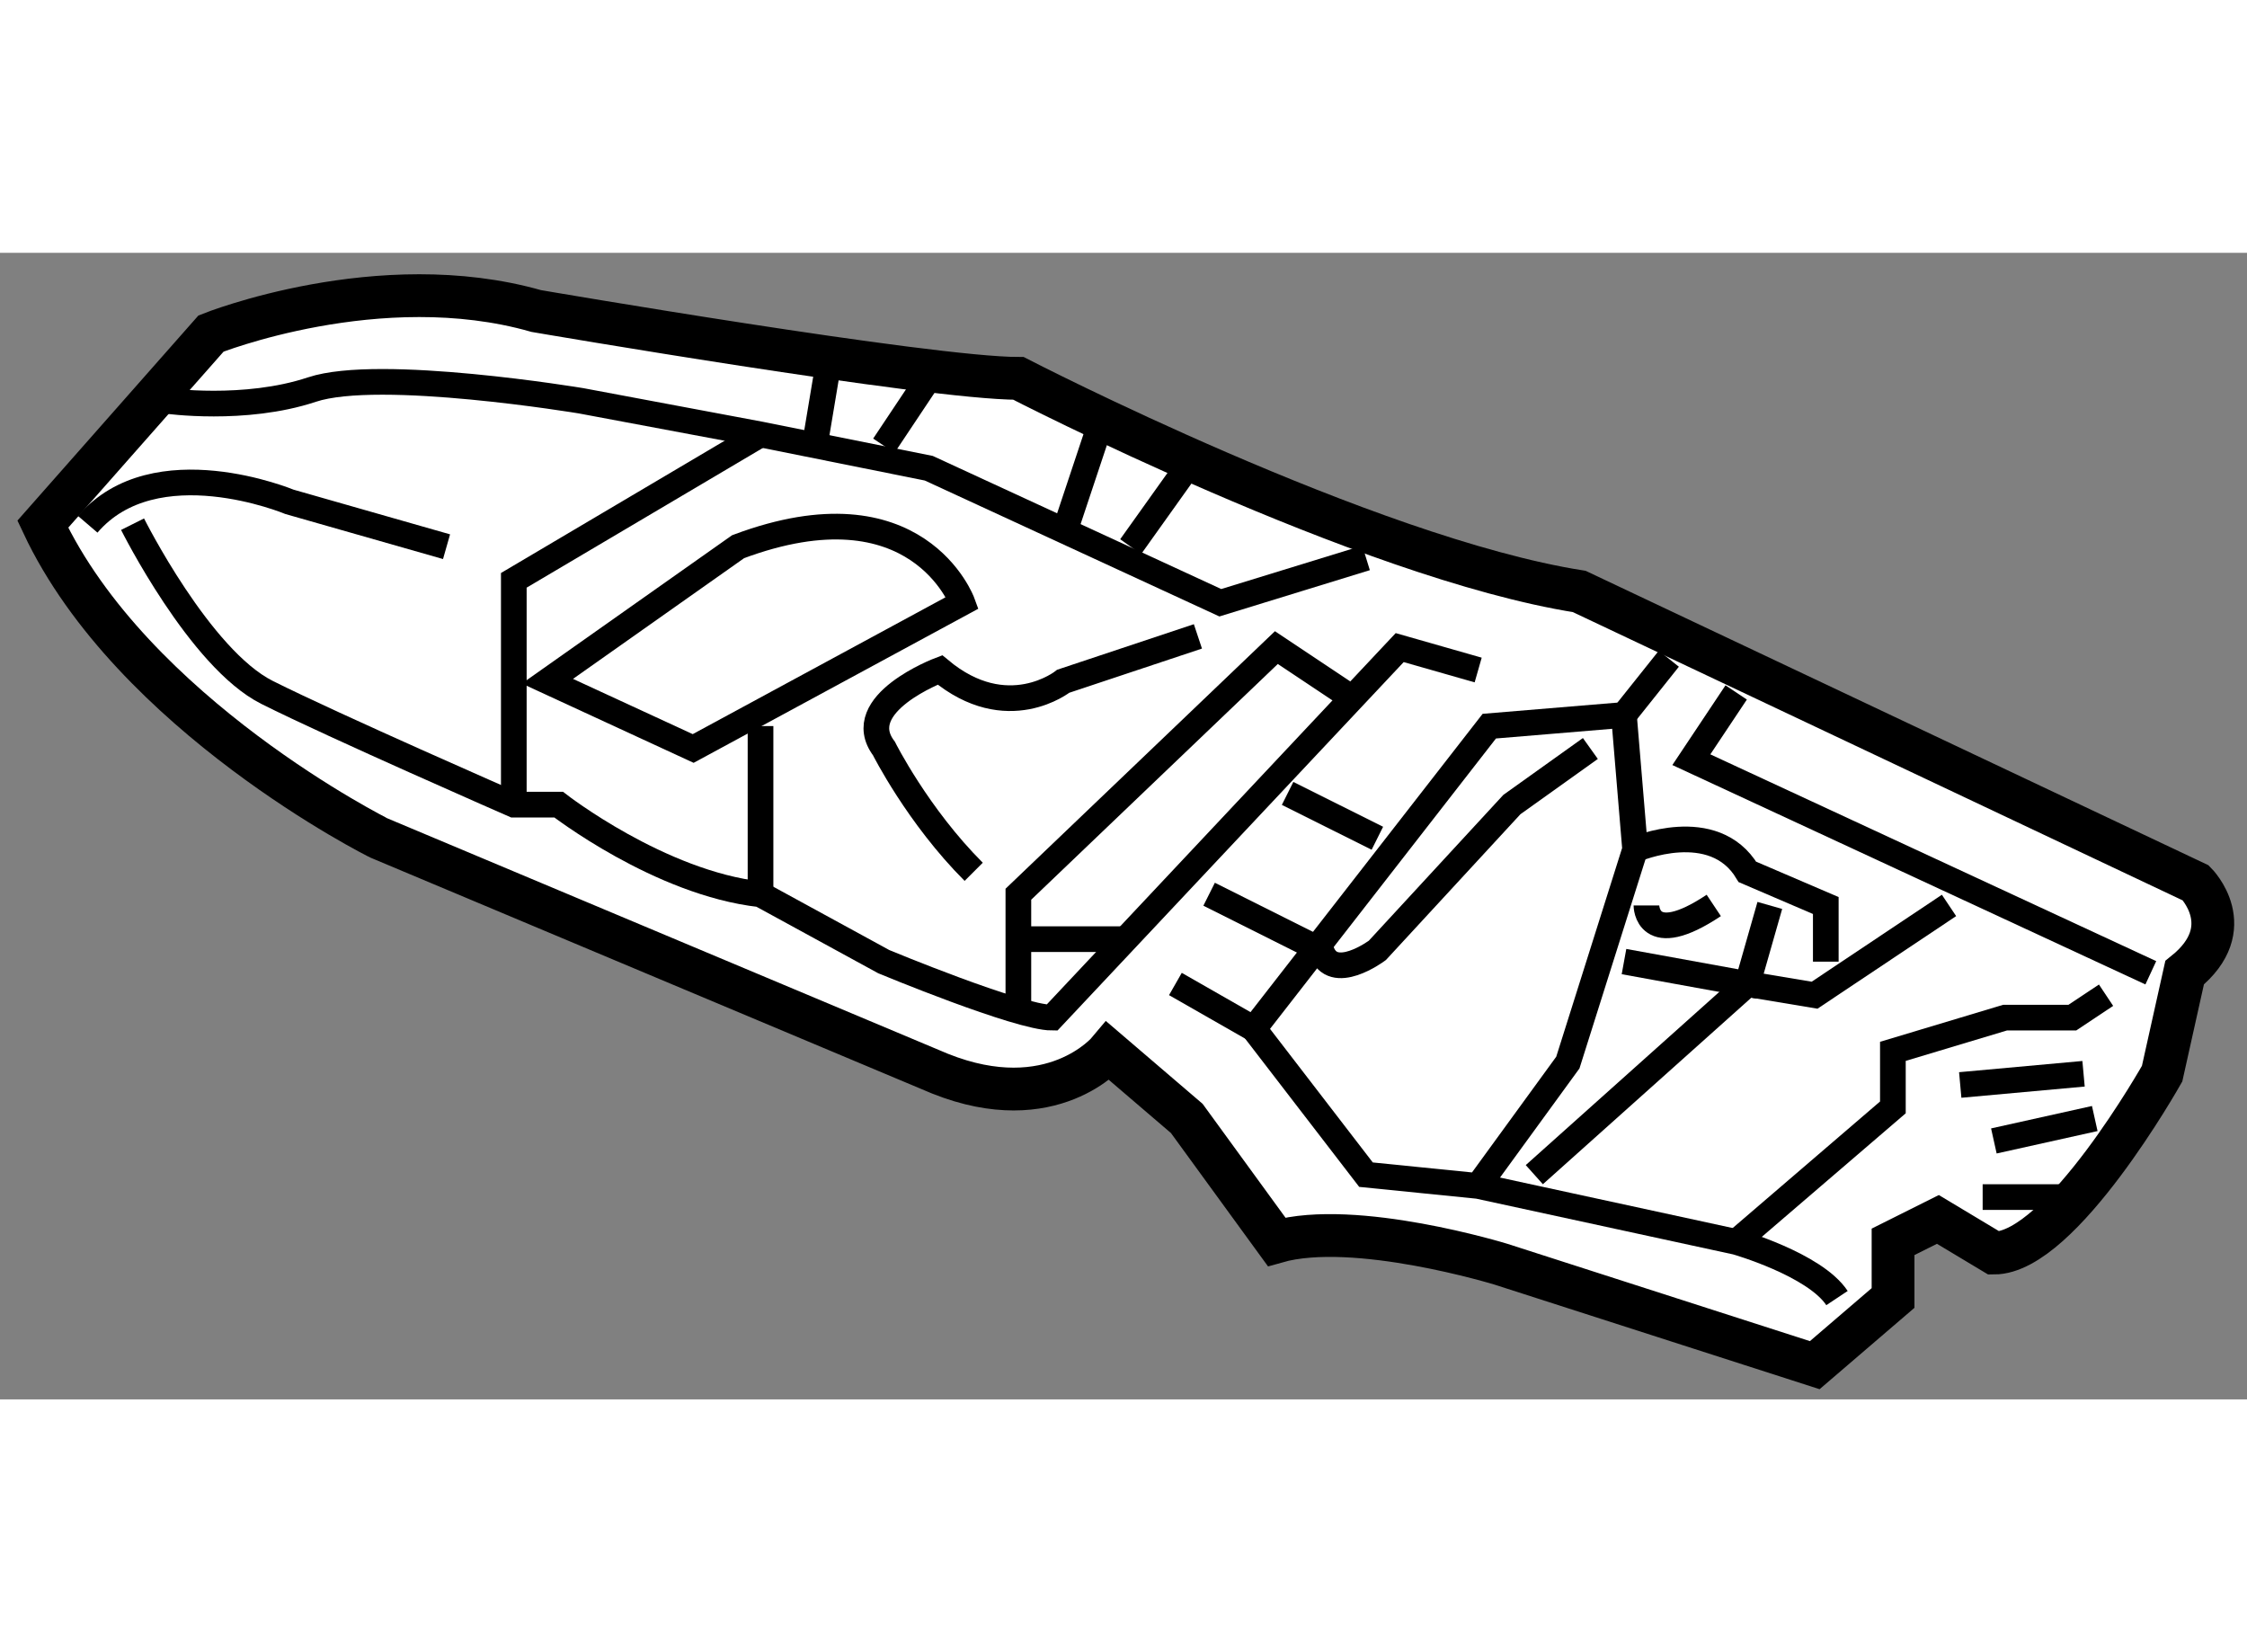 <?xml version="1.0" encoding="utf-8"?>
<!-- Generator: Adobe Illustrator 15.1.0, SVG Export Plug-In . SVG Version: 6.00 Build 0)  -->
<!DOCTYPE svg PUBLIC "-//W3C//DTD SVG 1.1//EN" "http://www.w3.org/Graphics/SVG/1.1/DTD/svg11.dtd">
<svg version="1.1" xmlns="http://www.w3.org/2000/svg" xmlns:xlink="http://www.w3.org/1999/xlink" x="0px" y="0px" width="244.8px"
	 height="180px" viewBox="103.402 71.595 26.257 13.398" enable-background="new 0 0 244.8 180" xml:space="preserve">
	
<rect x="103.402" y="71.595" width="26.257" height="13.398" fill="#808080" stroke="none"/>
	
<g><path fill="#FFFFFF" stroke="#000000" stroke-width="0.5" d="M103.902,74.766l1.966-2.228c0,0,1.966-0.786,3.8-0.263
			c0,0,4.587,0.787,5.635,0.787c0,0,4.063,2.097,6.553,2.49l7.205,3.406c0,0,0.524,0.523-0.131,1.049l-0.263,1.18
			c0,0-1.179,2.096-1.965,2.096l-0.655-0.393l-0.524,0.262v0.656l-0.915,0.785l-3.668-1.18c0,0-1.704-0.523-2.621-0.262
			l-1.049-1.441l-0.917-0.785c0,0-0.655,0.785-1.966,0.262l-6.552-2.752C107.833,78.436,104.95,76.995,103.902,74.766z"></path><path fill="none" stroke="#000000" stroke-width="0.3" d="M108.62,75.029l-1.835-0.524c0,0-1.572-0.655-2.358,0.262"></path><path fill="none" stroke="#000000" stroke-width="0.3" d="M104.951,74.766c0,0,0.786,1.572,1.572,1.966s2.883,1.311,2.883,1.311
			h0.524c0,0,1.18,0.917,2.358,1.048l1.441,0.787c0,0,1.572,0.654,1.966,0.654l4.063-4.324l0.917,0.262"></path><polyline fill="none" stroke="#000000" stroke-width="0.3" points="115.302,80.532 115.302,79.09 118.317,76.208 119.103,76.732 
					"></polyline><line fill="none" stroke="#000000" stroke-width="0.3" x1="115.434" y1="79.615" x2="116.614" y2="79.615"></line><path fill="none" stroke="#000000" stroke-width="0.3" d="M124.868,83.809c-0.262-0.395-1.178-0.656-1.178-0.656l-3.015-0.654
			l-1.311-0.132l-1.311-1.704l2.752-3.537l1.573-0.131l0.131,1.572l-0.786,2.49l-1.049,1.441"></path><polyline fill="none" stroke="#000000" stroke-width="0.3" points="123.69,76.732 123.166,77.518 128.535,80.008 		"></polyline><polyline fill="none" stroke="#000000" stroke-width="0.3" points="126.177,79.221 124.606,80.27 123.821,80.139 121.331,82.367 
					"></polyline><polyline fill="none" stroke="#000000" stroke-width="0.3" points="123.69,83.153 125.521,81.581 125.521,80.926 126.832,80.532 
			127.618,80.532 128.012,80.27 		"></polyline><line fill="none" stroke="#000000" stroke-width="0.3" x1="126.701" y1="81.973" x2="127.88" y2="81.711"></line><line fill="none" stroke="#000000" stroke-width="0.3" x1="126.308" y1="81.319" x2="127.749" y2="81.188"></line><line fill="none" stroke="#000000" stroke-width="0.3" x1="126.57" y1="82.629" x2="127.749" y2="82.629"></line><path fill="none" stroke="#000000" stroke-width="0.3" d="M122.51,78.567c0,0,0.917-0.394,1.311,0.262l0.916,0.393v0.656"></path><polyline fill="none" stroke="#000000" stroke-width="0.3" points="124.083,79.221 123.821,80.139 122.379,79.877 		"></polyline><line fill="none" stroke="#000000" stroke-width="0.3" x1="118.448" y1="77.912" x2="119.497" y2="78.436"></line><path fill="none" stroke="#000000" stroke-width="0.3" d="M117.531,79.09l1.31,0.656c0.131,0.393,0.656,0,0.656,0l1.572-1.704
			l0.917-0.655"></path><line fill="none" stroke="#000000" stroke-width="0.3" x1="117.137" y1="80.139" x2="118.054" y2="80.663"></line><path fill="none" stroke="#000000" stroke-width="0.3" d="M122.641,79.221c0,0,0,0.524,0.787,0"></path><path fill="none" stroke="#000000" stroke-width="0.3" d="M117.4,76.077l-1.573,0.524c0,0-0.655,0.524-1.441-0.132
			c0,0-1.049,0.395-0.655,0.918c0,0,0.394,0.786,1.049,1.441"></path><path fill="none" stroke="#000000" stroke-width="0.3" d="M119.365,75.16l-1.703,0.524l-3.407-1.572l-1.966-0.395l-2.097-0.393
			c0,0-2.358-0.393-3.145-0.131c-0.787,0.262-1.704,0.131-1.704,0.131"></path><polyline fill="none" stroke="#000000" stroke-width="0.3" points="112.289,73.717 109.406,75.422 109.406,78.042 		"></polyline><path fill="none" stroke="#000000" stroke-width="0.3" d="M109.799,76.601l1.703,0.786l3.146-1.703c0,0-0.524-1.441-2.621-0.655
			L109.799,76.601z"></path><line fill="none" stroke="#000000" stroke-width="0.3" x1="112.289" y1="77.125" x2="112.289" y2="79.09"></line><line fill="none" stroke="#000000" stroke-width="0.3" x1="122.379" y1="76.995" x2="122.903" y2="76.338"></line><line fill="none" stroke="#000000" stroke-width="0.3" x1="117.268" y1="74.112" x2="116.614" y2="75.029"></line><line fill="none" stroke="#000000" stroke-width="0.3" x1="116.22" y1="73.717" x2="115.827" y2="74.897"></line><line fill="none" stroke="#000000" stroke-width="0.3" x1="114.254" y1="73.063" x2="113.73" y2="73.849"></line><line fill="none" stroke="#000000" stroke-width="0.3" x1="113.075" y1="72.932" x2="112.944" y2="73.717"></line></g>


</svg>